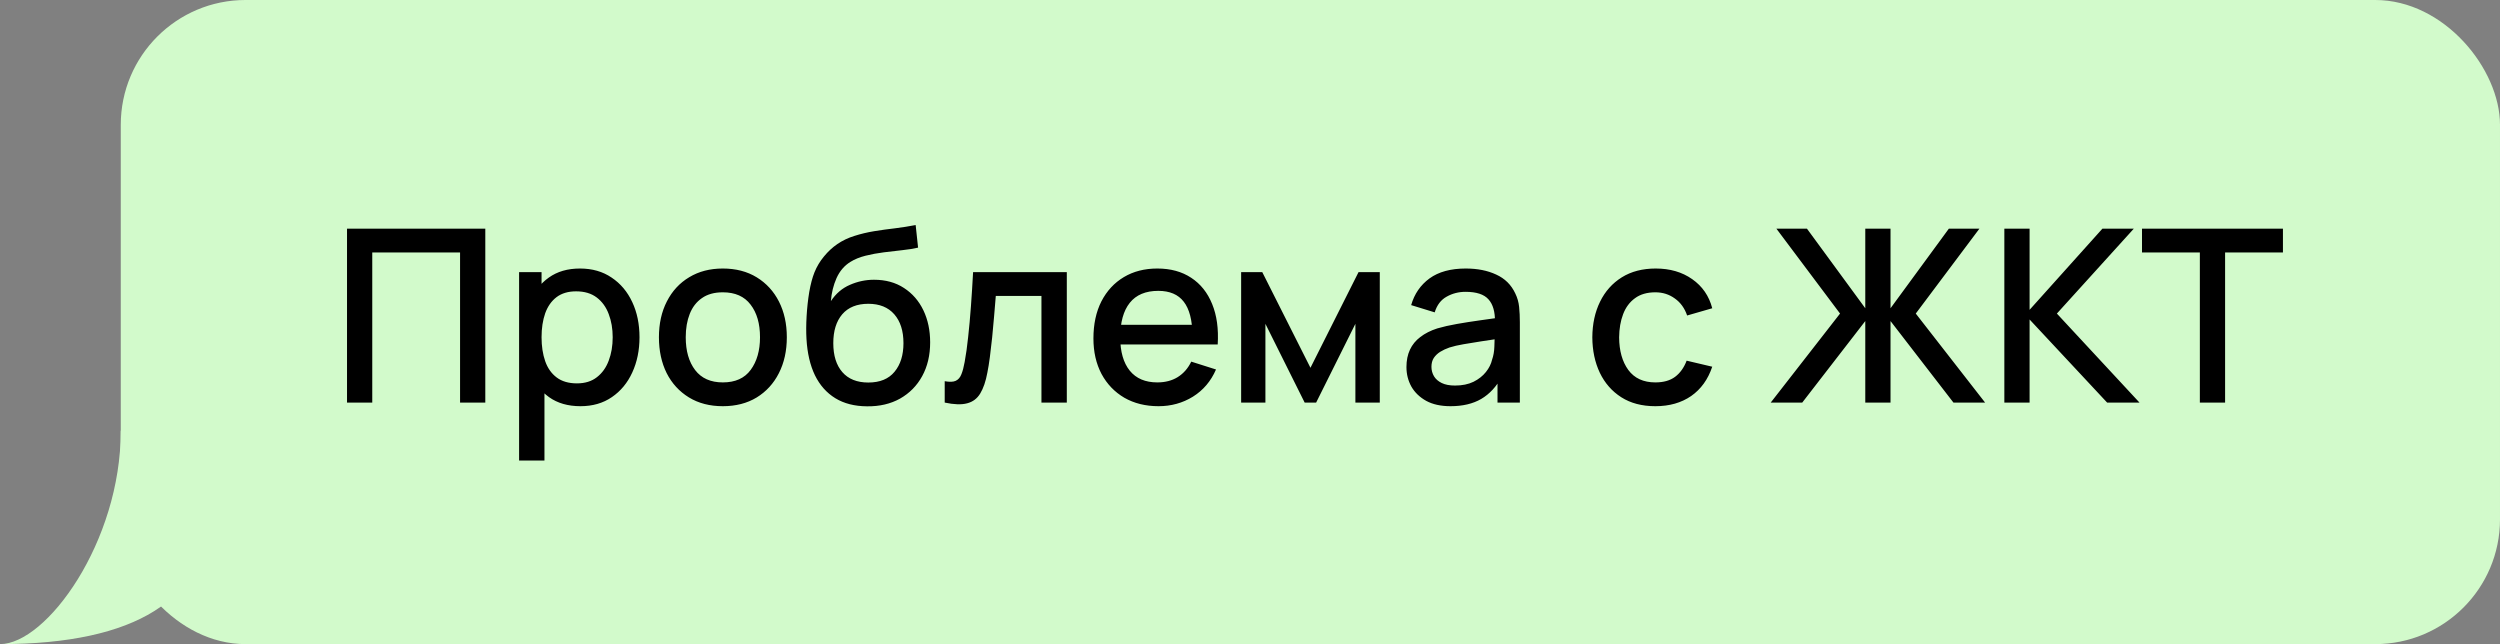 <?xml version="1.0" encoding="UTF-8"?> <svg xmlns="http://www.w3.org/2000/svg" width="621" height="160" viewBox="0 0 621 160" fill="none"><rect x="0" y="0" width="621" height="160" fill="#808080" stroke="none"/><rect x="30" width="591" height="160" rx="31" fill="#D2FACB"></rect><path d="M0 160C11.539 160 30 134.652 30 107H60L51 129C51 148.5 34.068 160 0 160Z" fill="#D2FACB"></path><path d="M86.2 100V56.8H120.55V100H114.28V62.71H92.47V100H86.2ZM144.183 100.9C141.083 100.9 138.483 100.15 136.383 98.65C134.283 97.13 132.693 95.08 131.613 92.5C130.533 89.92 129.993 87.01 129.993 83.77C129.993 80.53 130.523 77.62 131.583 75.04C132.663 72.46 134.243 70.43 136.323 68.95C138.423 67.45 141.003 66.7 144.063 66.7C147.103 66.7 149.723 67.45 151.923 68.95C154.143 70.43 155.853 72.46 157.053 75.04C158.253 77.6 158.853 80.51 158.853 83.77C158.853 87.01 158.253 89.93 157.053 92.53C155.873 95.11 154.183 97.15 151.983 98.65C149.803 100.15 147.203 100.9 144.183 100.9ZM128.943 114.4V67.6H134.523V90.91H135.243V114.4H128.943ZM143.313 95.23C145.313 95.23 146.963 94.72 148.263 93.7C149.583 92.68 150.563 91.31 151.203 89.59C151.863 87.85 152.193 85.91 152.193 83.77C152.193 81.65 151.863 79.73 151.203 78.01C150.563 76.29 149.573 74.92 148.233 73.9C146.893 72.88 145.183 72.37 143.103 72.37C141.143 72.37 139.523 72.85 138.243 73.81C136.983 74.77 136.043 76.11 135.423 77.83C134.823 79.55 134.523 81.53 134.523 83.77C134.523 86.01 134.823 87.99 135.423 89.71C136.023 91.43 136.973 92.78 138.273 93.76C139.573 94.74 141.253 95.23 143.313 95.23ZM179.547 100.9C176.307 100.9 173.497 100.17 171.117 98.71C168.737 97.25 166.897 95.24 165.597 92.68C164.317 90.1 163.677 87.13 163.677 83.77C163.677 80.39 164.337 77.42 165.657 74.86C166.977 72.28 168.827 70.28 171.207 68.86C173.587 67.42 176.367 66.7 179.547 66.7C182.787 66.7 185.597 67.43 187.977 68.89C190.357 70.35 192.197 72.36 193.497 74.92C194.797 77.48 195.447 80.43 195.447 83.77C195.447 87.15 194.787 90.13 193.467 92.71C192.167 95.27 190.327 97.28 187.947 98.74C185.567 100.18 182.767 100.9 179.547 100.9ZM179.547 94.99C182.647 94.99 184.957 93.95 186.477 91.87C188.017 89.77 188.787 87.07 188.787 83.77C188.787 80.39 188.007 77.69 186.447 75.67C184.907 73.63 182.607 72.61 179.547 72.61C177.447 72.61 175.717 73.09 174.357 74.05C172.997 74.99 171.987 76.3 171.327 77.98C170.667 79.64 170.337 81.57 170.337 83.77C170.337 87.17 171.117 89.89 172.677 91.93C174.237 93.97 176.527 94.99 179.547 94.99ZM215.36 100.93C212.28 100.91 209.66 100.24 207.5 98.92C205.34 97.6 203.65 95.7 202.43 93.22C201.23 90.72 200.53 87.71 200.33 84.19C200.23 82.49 200.24 80.61 200.36 78.55C200.48 76.47 200.7 74.46 201.02 72.52C201.36 70.58 201.79 68.96 202.31 67.66C202.89 66.22 203.68 64.9 204.68 63.7C205.68 62.48 206.78 61.46 207.98 60.64C209.26 59.76 210.68 59.08 212.24 58.6C213.8 58.1 215.43 57.71 217.13 57.43C218.85 57.15 220.58 56.91 222.32 56.71C224.08 56.49 225.79 56.22 227.45 55.9L228.05 61.51C226.95 61.77 225.65 61.98 224.15 62.14C222.67 62.3 221.13 62.48 219.53 62.68C217.95 62.88 216.44 63.16 215 63.52C213.56 63.88 212.31 64.39 211.25 65.05C209.75 65.97 208.6 67.31 207.8 69.07C207.02 70.83 206.55 72.74 206.39 74.8C207.63 72.92 209.21 71.57 211.13 70.75C213.05 69.91 215.04 69.49 217.1 69.49C219.98 69.49 222.46 70.17 224.54 71.53C226.64 72.89 228.25 74.74 229.37 77.08C230.49 79.42 231.05 82.07 231.05 85.03C231.05 88.23 230.39 91.03 229.07 93.43C227.77 95.81 225.94 97.67 223.58 99.01C221.22 100.33 218.48 100.97 215.36 100.93ZM215.69 95.02C218.57 95.02 220.74 94.13 222.2 92.35C223.68 90.57 224.42 88.2 224.42 85.24C224.42 82.2 223.66 79.81 222.14 78.07C220.62 76.33 218.47 75.46 215.69 75.46C212.87 75.46 210.71 76.33 209.21 78.07C207.73 79.81 206.99 82.2 206.99 85.24C206.99 88.32 207.74 90.72 209.24 92.44C210.74 94.16 212.89 95.02 215.69 95.02ZM234.665 100V94.69C235.865 94.91 236.775 94.88 237.395 94.6C238.035 94.3 238.505 93.76 238.805 92.98C239.125 92.2 239.395 91.19 239.615 89.95C239.955 88.13 240.245 86.06 240.485 83.74C240.745 81.4 240.975 78.87 241.175 76.15C241.375 73.43 241.555 70.58 241.715 67.6H264.995V100H258.695V73.51H247.355C247.235 75.09 247.095 76.77 246.935 78.55C246.795 80.31 246.635 82.06 246.455 83.8C246.275 85.54 246.085 87.17 245.885 88.69C245.685 90.21 245.475 91.51 245.255 92.59C244.855 94.75 244.265 96.47 243.485 97.75C242.725 99.01 241.645 99.82 240.245 100.18C238.845 100.56 236.985 100.5 234.665 100ZM287.777 100.9C284.557 100.9 281.727 100.2 279.287 98.8C276.867 97.38 274.977 95.41 273.617 92.89C272.277 90.35 271.607 87.41 271.607 84.07C271.607 80.53 272.267 77.46 273.587 74.86C274.927 72.26 276.787 70.25 279.167 68.83C281.547 67.41 284.317 66.7 287.477 66.7C290.777 66.7 293.587 67.47 295.907 69.01C298.227 70.53 299.957 72.7 301.097 75.52C302.257 78.34 302.717 81.69 302.477 85.57H296.207V83.29C296.167 79.53 295.447 76.75 294.047 74.95C292.667 73.15 290.557 72.25 287.717 72.25C284.577 72.25 282.217 73.24 280.637 75.22C279.057 77.2 278.267 80.06 278.267 83.8C278.267 87.36 279.057 90.12 280.637 92.08C282.217 94.02 284.497 94.99 287.477 94.99C289.437 94.99 291.127 94.55 292.547 93.67C293.987 92.77 295.107 91.49 295.907 89.83L302.057 91.78C300.797 94.68 298.887 96.93 296.327 98.53C293.767 100.11 290.917 100.9 287.777 100.9ZM276.227 85.57V80.68H299.357V85.57H276.227ZM308.299 100V67.6H313.549L325.519 91.36L337.459 67.6H342.739V100H336.679V80.44L326.929 100H324.079L314.329 80.44V100H308.299ZM360.311 100.9C357.911 100.9 355.901 100.46 354.281 99.58C352.661 98.68 351.431 97.5 350.591 96.04C349.771 94.56 349.361 92.94 349.361 91.18C349.361 89.54 349.651 88.1 350.231 86.86C350.811 85.62 351.671 84.57 352.811 83.71C353.951 82.83 355.351 82.12 357.011 81.58C358.451 81.16 360.081 80.79 361.901 80.47C363.721 80.15 365.631 79.85 367.631 79.57C369.651 79.29 371.651 79.01 373.631 78.73L371.351 79.99C371.391 77.45 370.851 75.57 369.731 74.35C368.631 73.11 366.731 72.49 364.031 72.49C362.331 72.49 360.771 72.89 359.351 73.69C357.931 74.47 356.941 75.77 356.381 77.59L350.531 75.79C351.331 73.01 352.851 70.8 355.091 69.16C357.351 67.52 360.351 66.7 364.091 66.7C366.991 66.7 369.511 67.2 371.651 68.2C373.811 69.18 375.391 70.74 376.391 72.88C376.911 73.94 377.231 75.06 377.351 76.24C377.471 77.42 377.531 78.69 377.531 80.05V100H371.981V92.59L373.061 93.55C371.721 96.03 370.011 97.88 367.931 99.1C365.871 100.3 363.331 100.9 360.311 100.9ZM361.421 95.77C363.201 95.77 364.731 95.46 366.011 94.84C367.291 94.2 368.321 93.39 369.101 92.41C369.881 91.43 370.391 90.41 370.631 89.35C370.971 88.39 371.161 87.31 371.201 86.11C371.261 84.91 371.291 83.95 371.291 83.23L373.331 83.98C371.351 84.28 369.551 84.55 367.931 84.79C366.311 85.03 364.841 85.27 363.521 85.51C362.221 85.73 361.061 86 360.041 86.32C359.181 86.62 358.411 86.98 357.731 87.4C357.071 87.82 356.541 88.33 356.141 88.93C355.761 89.53 355.571 90.26 355.571 91.12C355.571 91.96 355.781 92.74 356.201 93.46C356.621 94.16 357.261 94.72 358.121 95.14C358.981 95.56 360.081 95.77 361.421 95.77ZM411.193 100.9C407.873 100.9 405.053 100.16 402.733 98.68C400.413 97.2 398.633 95.17 397.393 92.59C396.173 90.01 395.553 87.08 395.533 83.8C395.553 80.46 396.193 77.51 397.453 74.95C398.713 72.37 400.513 70.35 402.853 68.89C405.193 67.43 408.003 66.7 411.283 66.7C414.823 66.7 417.843 67.58 420.343 69.34C422.863 71.1 424.523 73.51 425.323 76.57L419.083 78.37C418.463 76.55 417.443 75.14 416.023 74.14C414.623 73.12 413.013 72.61 411.193 72.61C409.133 72.61 407.443 73.1 406.123 74.08C404.803 75.04 403.823 76.36 403.183 78.04C402.543 79.72 402.213 81.64 402.193 83.8C402.213 87.14 402.973 89.84 404.473 91.9C405.993 93.96 408.233 94.99 411.193 94.99C413.213 94.99 414.843 94.53 416.083 93.61C417.343 92.67 418.303 91.33 418.963 89.59L425.323 91.09C424.263 94.25 422.513 96.68 420.073 98.38C417.633 100.06 414.673 100.9 411.193 100.9ZM439.846 100L457.066 77.89L441.256 56.8H448.846L463.336 76.57V56.8H469.606V76.57L484.096 56.8H491.686L475.876 77.89L493.096 100H485.236L469.606 79.75V100H463.336V79.75L447.676 100H439.846ZM497.88 100V56.8H504.15V76.96L522.24 56.8H530.04L510.93 77.89L531.45 100H523.41L504.15 79.36V100H497.88ZM546.443 100V62.71H532.073V56.8H567.083V62.71H552.713V100H546.443Z" fill="black"></path></svg> 